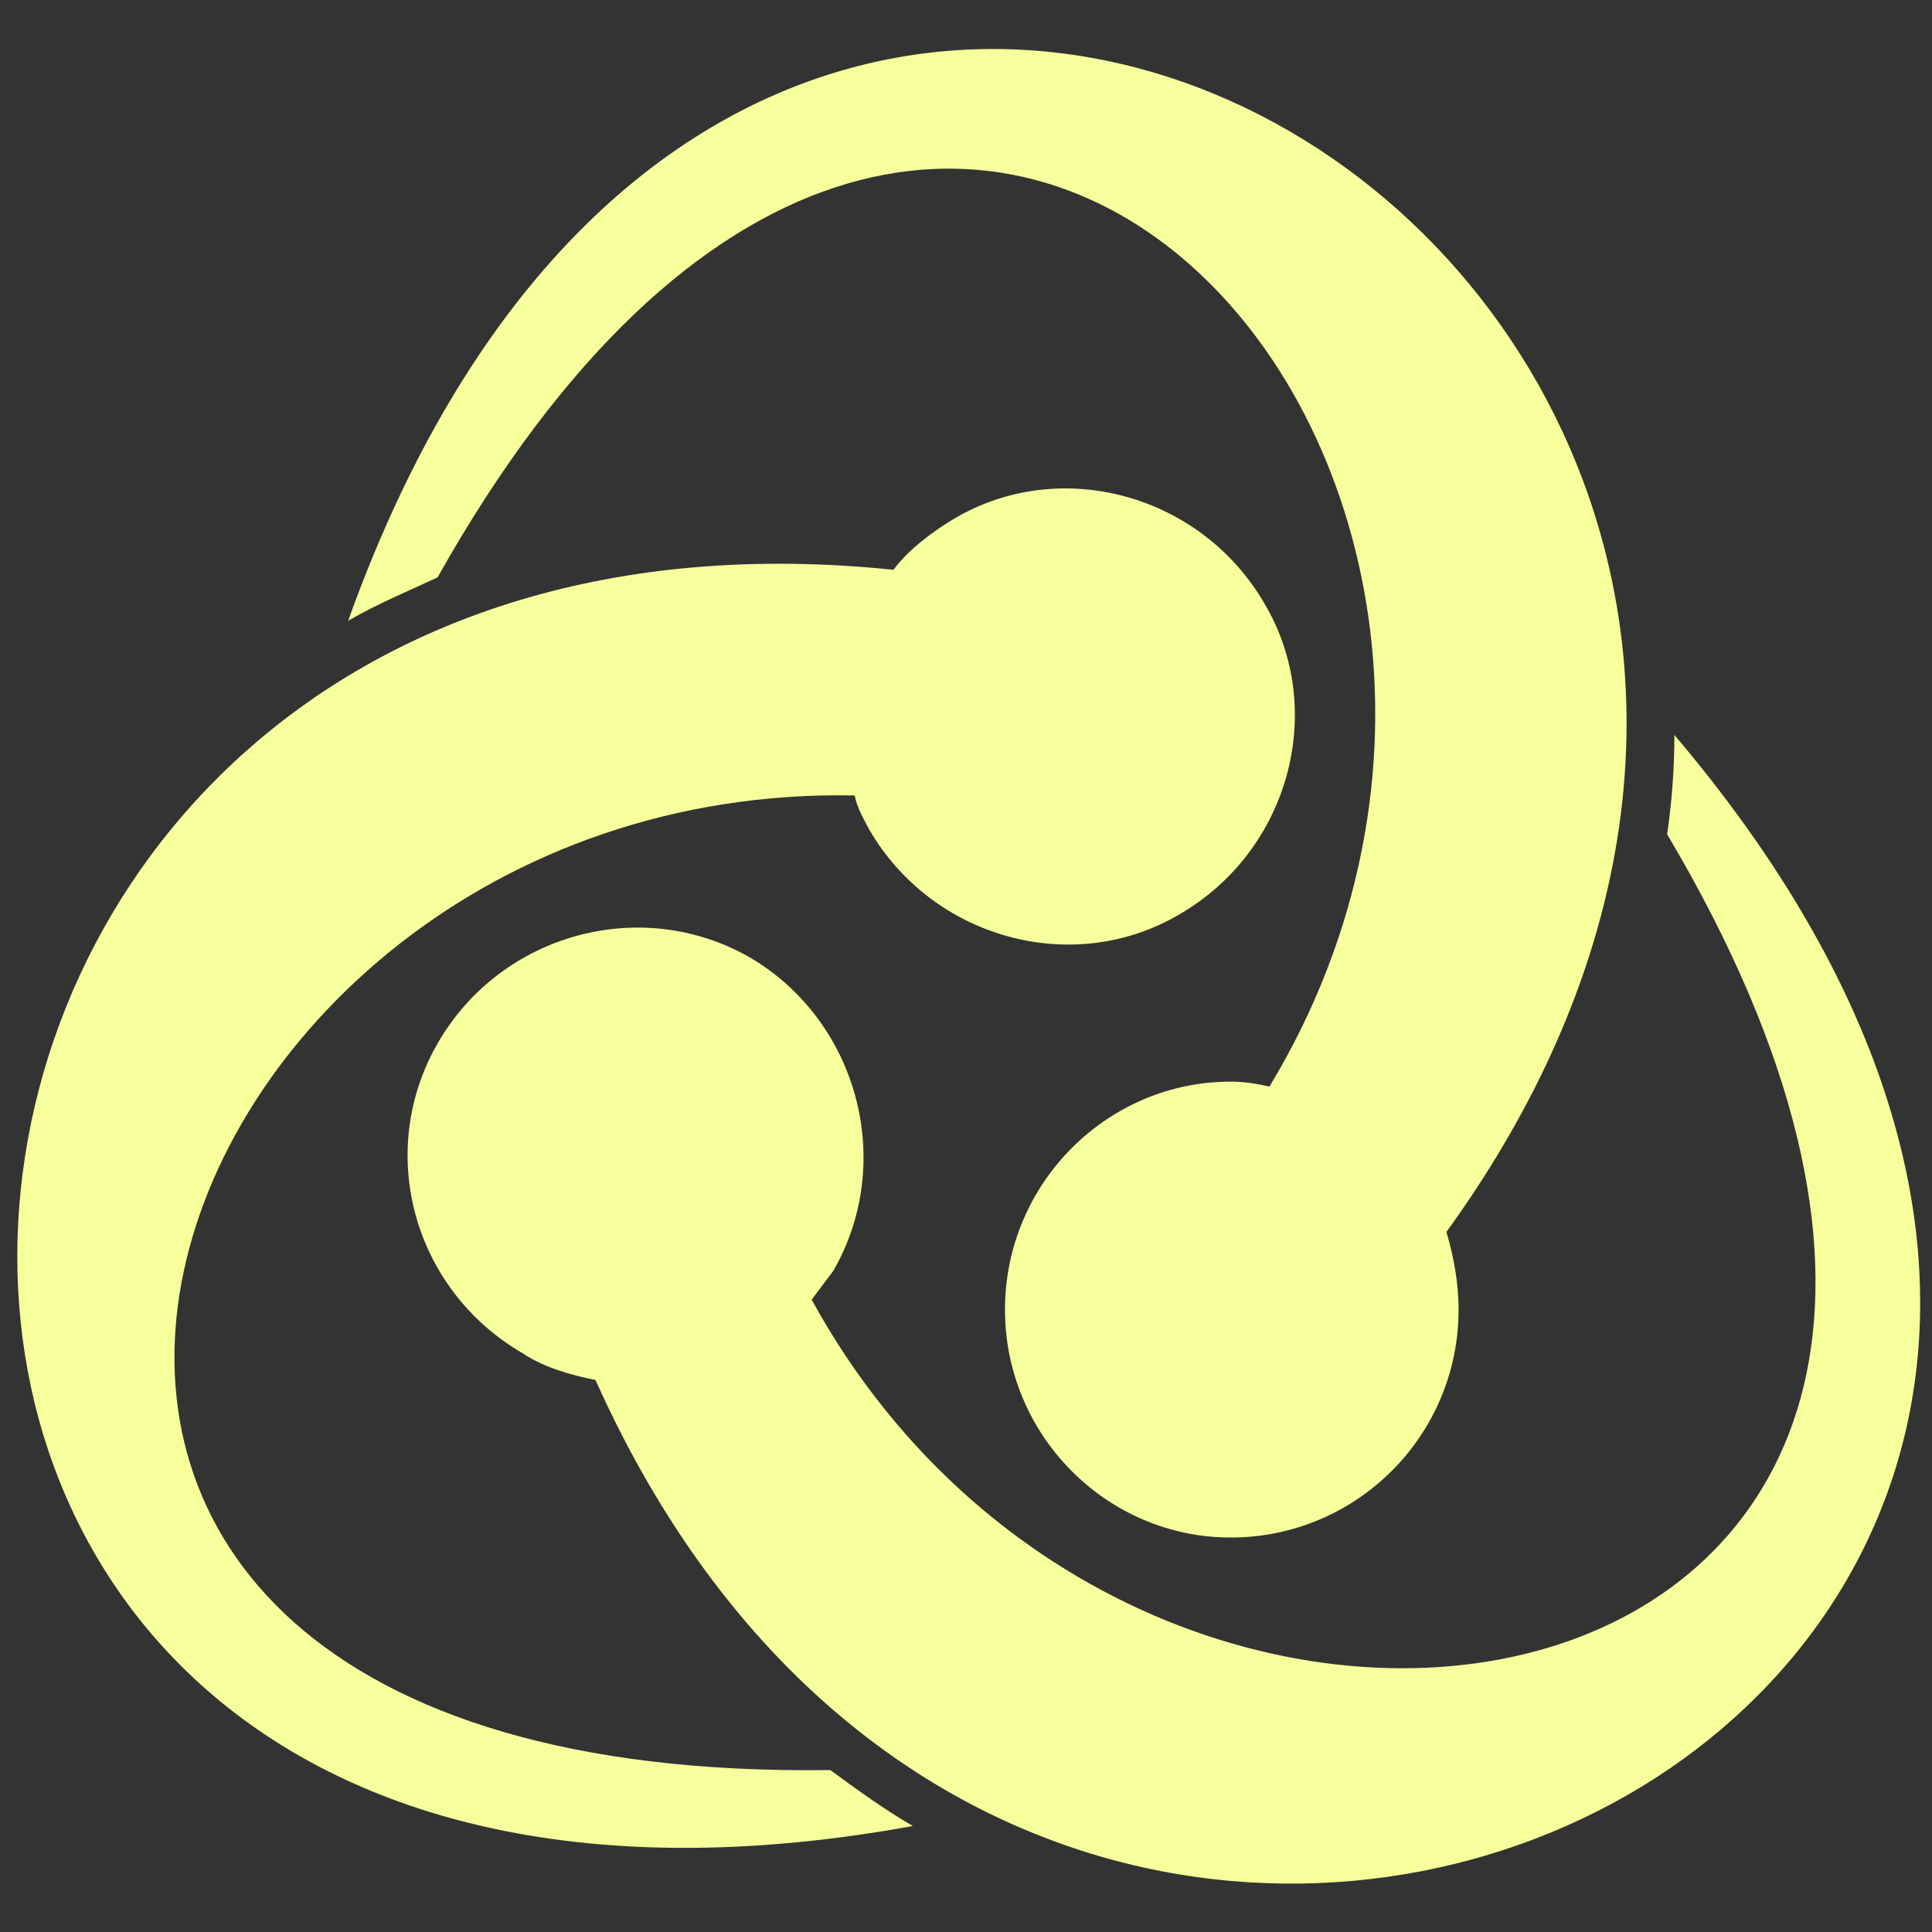 <svg xmlns="http://www.w3.org/2000/svg" xmlns:xlink="http://www.w3.org/1999/xlink" width="500" zoomAndPan="magnify" viewBox="0 0 375 375" height="500" preserveAspectRatio="xMidYMid meet" version="1.2"><rect x="0" y="0" width="375" height="375" fill="#333333" stroke="none"/><g id="b290b1a308"><path style=" stroke:none;fill-rule:nonzero;fill:#f6ff9b;fill-opacity:1;" d="M 67.574 120.492 C 149.934 -109.672 408.832 62.141 280.75 239.121 C 282.152 243.848 283.113 249.02 283.113 254.191 C 283.113 278.641 263.316 298.434 238.867 298.434 C 214.859 298.434 195.066 278.641 195.066 254.191 C 195.066 229.742 214.859 209.945 238.867 209.945 C 241.676 209.945 244.039 210.387 246.402 210.906 C 318.863 90.875 183.836 -63.949 84.93 112.074 C 78.875 114.879 73.188 117.242 67.574 120.492 Z M 67.574 120.492 "/><path style=" stroke:none;fill-rule:nonzero;fill:#f6ff9b;fill-opacity:1;" d="M 324.996 142.652 C 483.141 329.016 204.965 467.367 115.586 267.855 C 110.859 266.895 105.688 265.492 101.477 262.684 C 80.277 250.422 72.742 223.609 85.004 202.41 C 97.266 181.211 124.523 173.676 145.723 185.938 C 166.406 198.199 173.938 225.457 161.75 246.656 C 160.348 248.504 158.945 250.422 157.543 252.27 C 225.203 375.625 426.633 335.59 323.59 161.934 C 324.551 155.359 324.996 148.785 324.996 142.652 Z M 324.996 142.652 "/><path style=" stroke:none;fill-rule:nonzero;fill:#f6ff9b;fill-opacity:1;" d="M 177.188 354.426 C -63.316 398.227 -44.48 88.066 173.422 110.594 C 176.23 106.828 180.512 103.504 185.168 100.695 C 205.848 88.434 233.18 95.969 245.441 117.168 C 257.703 137.852 250.168 165.184 228.969 177.445 C 208.285 189.707 180.957 182.172 168.695 160.973 C 167.734 159.125 166.332 156.762 165.887 154.398 C 25.617 151.59 -40.715 346.449 161.16 343.566 C 166.406 347.41 171.574 351.176 177.188 354.426 Z M 177.188 354.426 "/></g></svg>